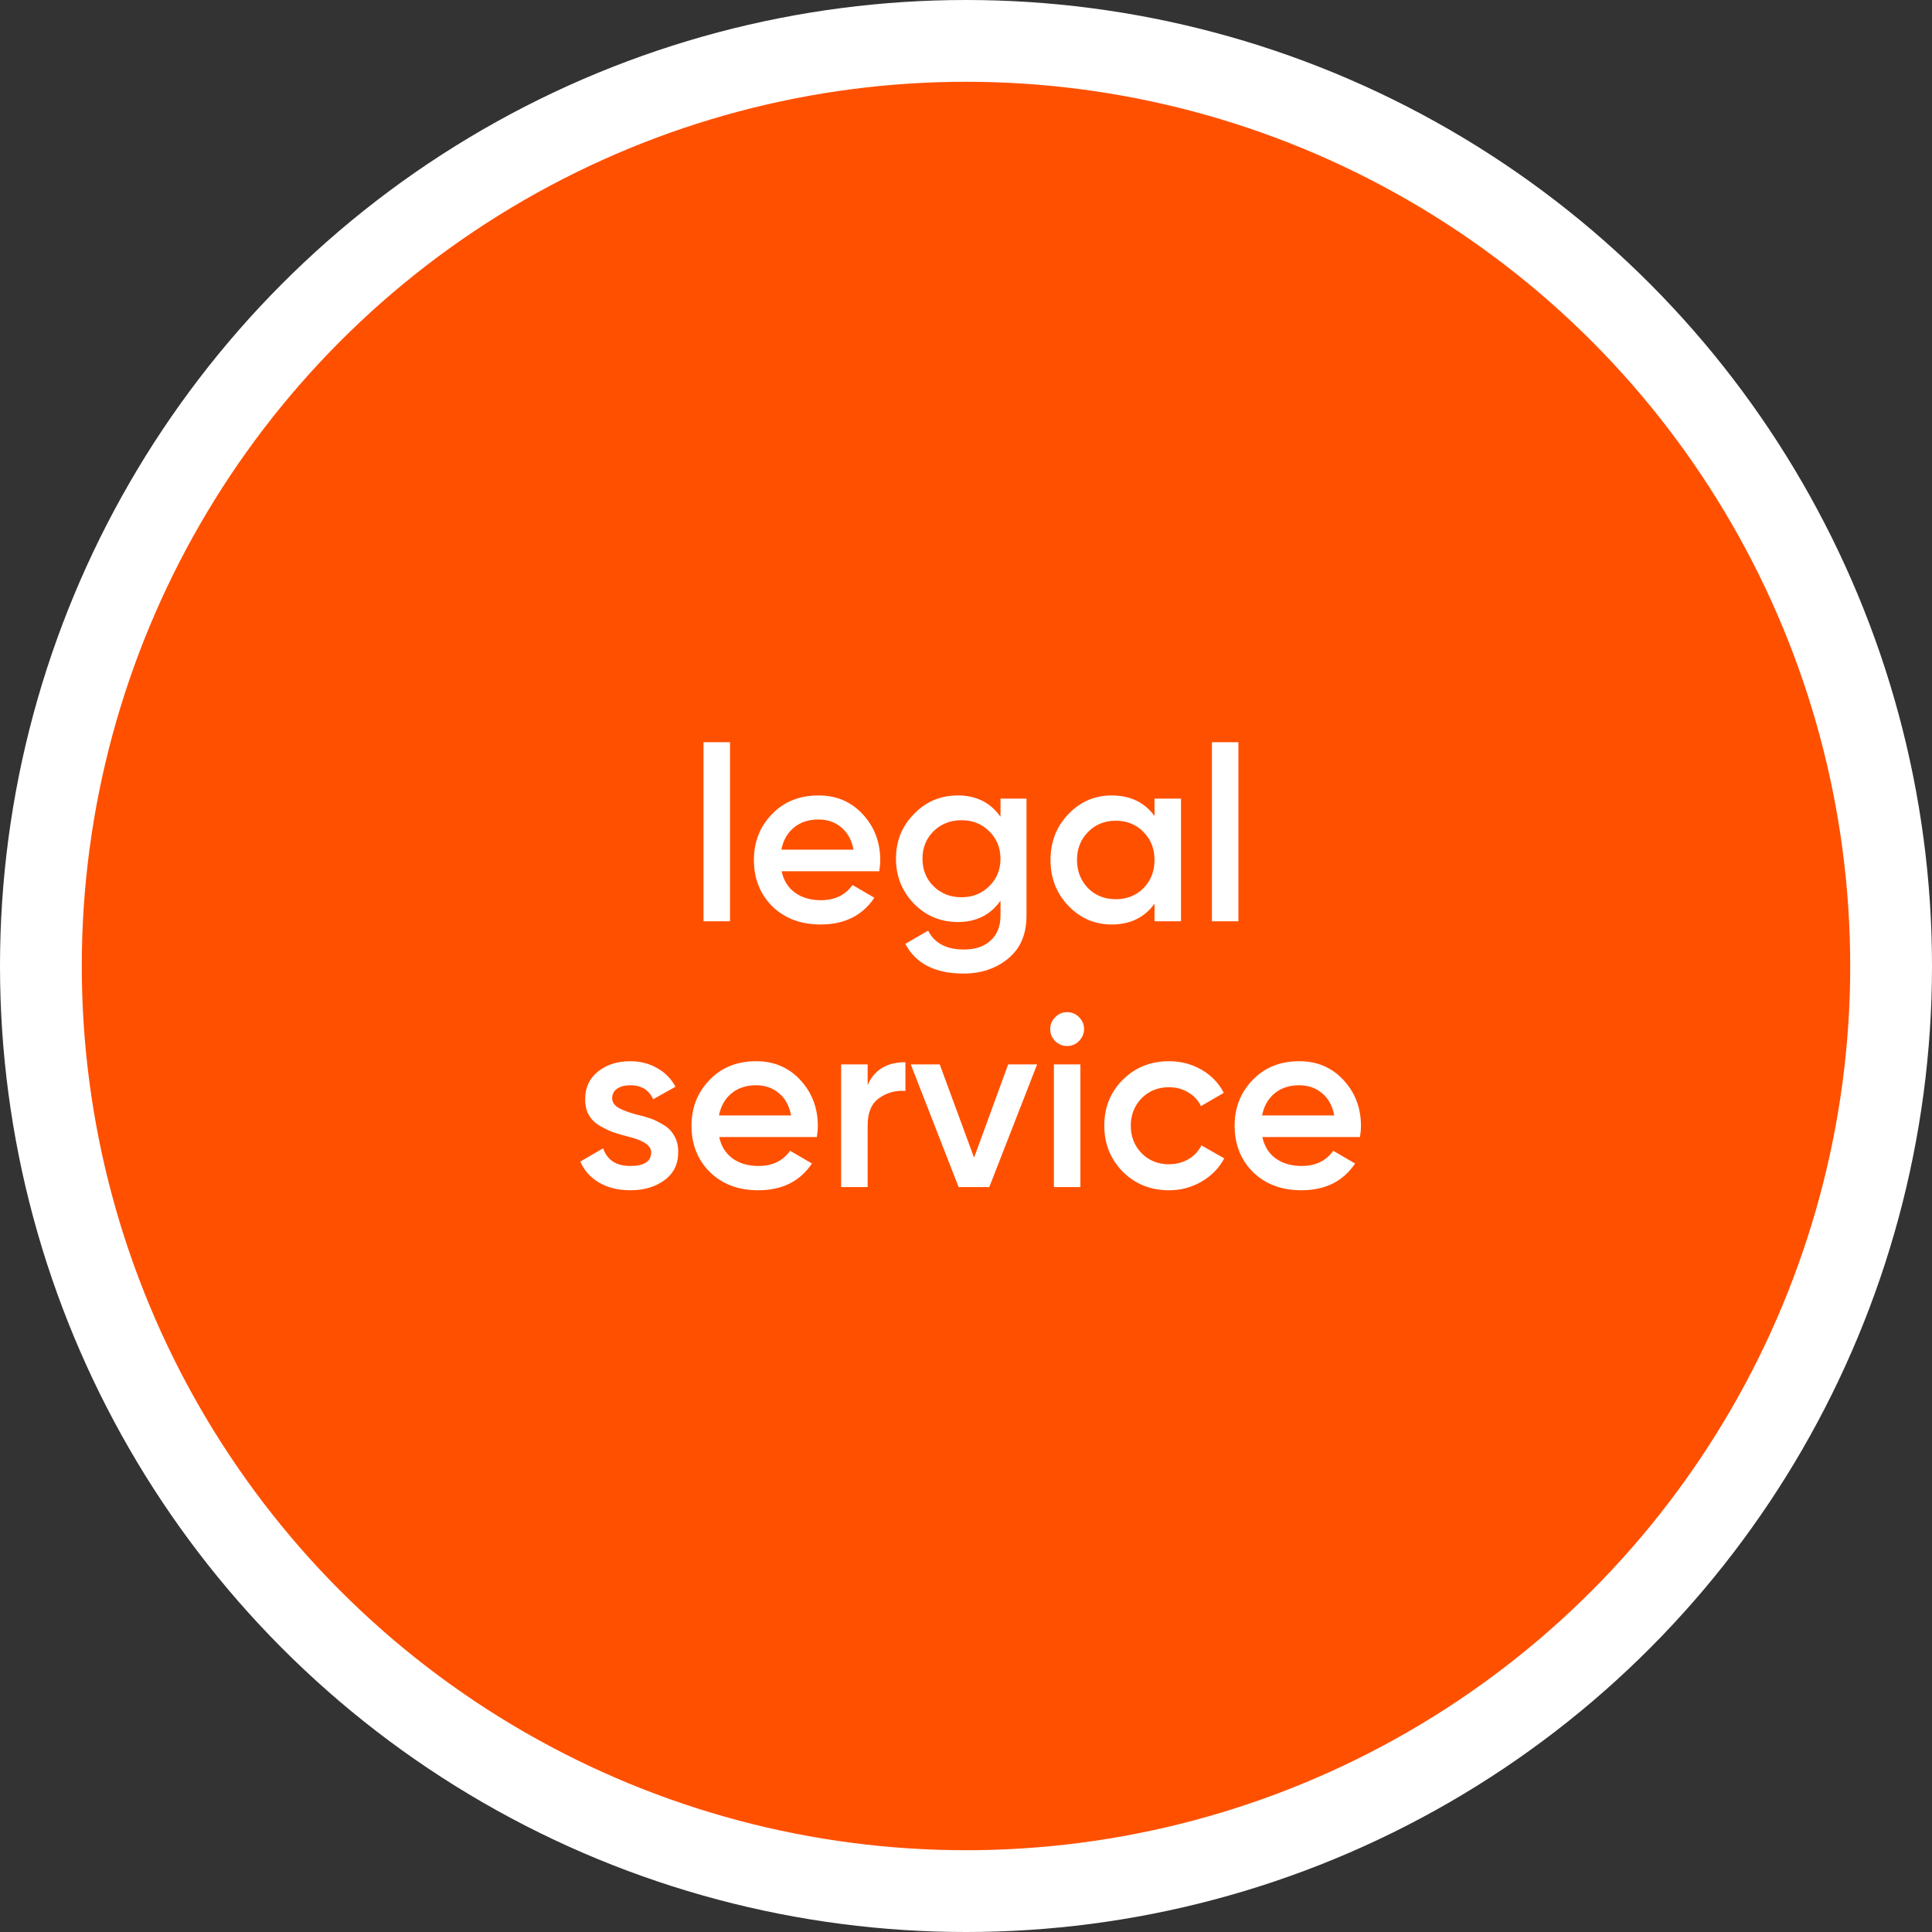 <?xml version="1.0" encoding="UTF-8"?> <svg xmlns="http://www.w3.org/2000/svg" width="189" height="189" viewBox="0 0 189 189" fill="none"><rect x="0" y="0" width="189" height="189" fill="#333333" stroke="none"/> <circle cx="94.5" cy="94.5" r="90.5" fill="#FF5000" stroke="white" stroke-width="8"></circle> <path d="M71.414 90.127H68.822V72.607H71.414V90.127ZM86.015 85.231H76.463C76.655 86.127 77.087 86.823 77.759 87.319C78.447 87.815 79.295 88.063 80.303 88.063C81.663 88.063 82.695 87.567 83.399 86.575L85.535 87.823C84.367 89.567 82.615 90.439 80.279 90.439C78.343 90.439 76.767 89.847 75.551 88.663C74.351 87.463 73.751 85.951 73.751 84.127C73.751 82.351 74.343 80.855 75.527 79.639C76.695 78.423 78.215 77.815 80.087 77.815C81.831 77.815 83.271 78.431 84.407 79.663C85.543 80.895 86.111 82.391 86.111 84.151C86.111 84.471 86.079 84.831 86.015 85.231ZM76.439 83.119H83.495C83.319 82.175 82.919 81.447 82.295 80.935C81.687 80.423 80.943 80.167 80.063 80.167C79.103 80.167 78.303 80.431 77.663 80.959C77.023 81.487 76.615 82.207 76.439 83.119ZM97.874 79.903V78.127H100.418V89.575C100.418 91.399 99.818 92.799 98.618 93.775C97.434 94.751 95.978 95.239 94.25 95.239C91.482 95.239 89.586 94.271 88.562 92.335L90.794 91.039C91.418 92.271 92.586 92.887 94.298 92.887C95.418 92.887 96.29 92.591 96.914 91.999C97.554 91.423 97.874 90.615 97.874 89.575V88.111C96.898 89.503 95.506 90.199 93.698 90.199C92.018 90.199 90.586 89.599 89.402 88.399C88.234 87.183 87.65 85.719 87.65 84.007C87.65 82.279 88.234 80.823 89.402 79.639C90.57 78.423 92.002 77.815 93.698 77.815C95.506 77.815 96.898 78.511 97.874 79.903ZM91.322 86.695C92.058 87.415 92.97 87.775 94.058 87.775C95.146 87.775 96.05 87.415 96.77 86.695C97.506 85.975 97.874 85.079 97.874 84.007C97.874 82.935 97.506 82.039 96.77 81.319C96.05 80.599 95.146 80.239 94.058 80.239C92.97 80.239 92.058 80.599 91.322 81.319C90.602 82.039 90.242 82.935 90.242 84.007C90.242 85.079 90.602 85.975 91.322 86.695ZM112.943 79.831V78.127H115.535V90.127H112.943V88.399C111.967 89.759 110.567 90.439 108.743 90.439C107.095 90.439 105.687 89.831 104.519 88.615C103.351 87.399 102.767 85.903 102.767 84.127C102.767 82.351 103.351 80.855 104.519 79.639C105.687 78.423 107.095 77.815 108.743 77.815C110.567 77.815 111.967 78.487 112.943 79.831ZM106.439 86.887C107.159 87.607 108.063 87.967 109.151 87.967C110.239 87.967 111.143 87.607 111.863 86.887C112.583 86.151 112.943 85.231 112.943 84.127C112.943 83.023 112.583 82.111 111.863 81.391C111.143 80.655 110.239 80.287 109.151 80.287C108.063 80.287 107.159 80.655 106.439 81.391C105.719 82.111 105.359 83.023 105.359 84.127C105.359 85.215 105.719 86.135 106.439 86.887ZM121.148 90.127H118.556V72.607H121.148V90.127ZM59.888 107.439C59.888 107.807 60.08 108.111 60.464 108.351C60.848 108.575 61.408 108.791 62.144 108.999C62.704 109.127 63.192 109.263 63.608 109.407C64.024 109.551 64.464 109.767 64.928 110.055C65.392 110.327 65.744 110.695 65.984 111.159C66.24 111.607 66.36 112.135 66.344 112.743C66.344 113.895 65.896 114.799 65 115.455C64.104 116.111 62.992 116.439 61.664 116.439C60.48 116.439 59.464 116.191 58.616 115.695C57.768 115.199 57.152 114.511 56.768 113.631L59 112.335C59.4 113.487 60.288 114.063 61.664 114.063C63.024 114.063 63.704 113.615 63.704 112.719C63.704 112.063 62.944 111.551 61.424 111.183C60.848 111.039 60.36 110.895 59.96 110.751C59.576 110.607 59.144 110.399 58.664 110.127C58.2 109.855 57.84 109.495 57.584 109.047C57.344 108.599 57.232 108.079 57.248 107.487C57.248 106.383 57.664 105.495 58.496 104.823C59.344 104.151 60.392 103.815 61.64 103.815C62.632 103.815 63.512 104.039 64.28 104.487C65.064 104.919 65.664 105.527 66.08 106.311L63.896 107.535C63.496 106.623 62.744 106.167 61.64 106.167C61.128 106.167 60.704 106.279 60.368 106.503C60.048 106.727 59.888 107.039 59.888 107.439ZM79.91 111.231H70.358C70.55 112.127 70.982 112.823 71.654 113.319C72.342 113.815 73.19 114.063 74.198 114.063C75.558 114.063 76.59 113.567 77.294 112.575L79.43 113.823C78.262 115.567 76.51 116.439 74.174 116.439C72.238 116.439 70.662 115.847 69.446 114.663C68.246 113.463 67.646 111.951 67.646 110.127C67.646 108.351 68.238 106.855 69.422 105.639C70.59 104.423 72.11 103.815 73.982 103.815C75.726 103.815 77.166 104.431 78.302 105.663C79.438 106.895 80.006 108.391 80.006 110.151C80.006 110.471 79.974 110.831 79.91 111.231ZM70.334 109.119H77.39C77.214 108.175 76.814 107.447 76.19 106.935C75.582 106.423 74.838 106.167 73.958 106.167C72.998 106.167 72.198 106.431 71.558 106.959C70.918 107.487 70.51 108.207 70.334 109.119ZM84.878 104.127V106.143C85.534 104.655 86.766 103.911 88.574 103.911V106.719C87.598 106.655 86.734 106.895 85.982 107.439C85.246 107.967 84.878 108.847 84.878 110.079V116.127H82.286V104.127H84.878ZM95.29 113.247L98.626 104.127H101.458L96.778 116.127H93.778L89.098 104.127H91.93L95.29 113.247ZM105.547 101.847C105.227 102.167 104.843 102.327 104.395 102.327C103.947 102.327 103.555 102.167 103.219 101.847C102.899 101.511 102.739 101.119 102.739 100.671C102.739 100.223 102.899 99.839 103.219 99.519C103.539 99.183 103.931 99.015 104.395 99.015C104.859 99.015 105.251 99.183 105.571 99.519C105.891 99.839 106.051 100.223 106.051 100.671C106.051 101.119 105.883 101.511 105.547 101.847ZM105.691 116.127H103.099V104.127H105.691V116.127ZM114.364 116.439C112.556 116.439 111.044 115.831 109.828 114.615C108.628 113.383 108.028 111.887 108.028 110.127C108.028 108.335 108.628 106.839 109.828 105.639C111.044 104.423 112.556 103.815 114.364 103.815C115.532 103.815 116.596 104.095 117.556 104.655C118.516 105.215 119.236 105.967 119.716 106.911L117.484 108.207C117.212 107.631 116.796 107.183 116.236 106.863C115.692 106.527 115.06 106.359 114.34 106.359C113.284 106.359 112.396 106.719 111.676 107.439C110.972 108.175 110.62 109.071 110.62 110.127C110.62 111.183 110.972 112.079 111.676 112.815C112.396 113.535 113.284 113.895 114.34 113.895C115.044 113.895 115.676 113.735 116.236 113.415C116.812 113.079 117.244 112.623 117.532 112.047L119.764 113.319C119.252 114.279 118.508 115.039 117.532 115.599C116.572 116.159 115.516 116.439 114.364 116.439ZM133.042 111.231H123.49C123.682 112.127 124.114 112.823 124.786 113.319C125.474 113.815 126.322 114.063 127.33 114.063C128.69 114.063 129.722 113.567 130.426 112.575L132.562 113.823C131.394 115.567 129.642 116.439 127.306 116.439C125.37 116.439 123.794 115.847 122.578 114.663C121.378 113.463 120.778 111.951 120.778 110.127C120.778 108.351 121.37 106.855 122.554 105.639C123.722 104.423 125.242 103.815 127.114 103.815C128.858 103.815 130.298 104.431 131.434 105.663C132.57 106.895 133.138 108.391 133.138 110.151C133.138 110.471 133.106 110.831 133.042 111.231ZM123.466 109.119H130.522C130.346 108.175 129.946 107.447 129.322 106.935C128.714 106.423 127.97 106.167 127.09 106.167C126.13 106.167 125.33 106.431 124.69 106.959C124.05 107.487 123.642 108.207 123.466 109.119Z" fill="white"></path> </svg> 